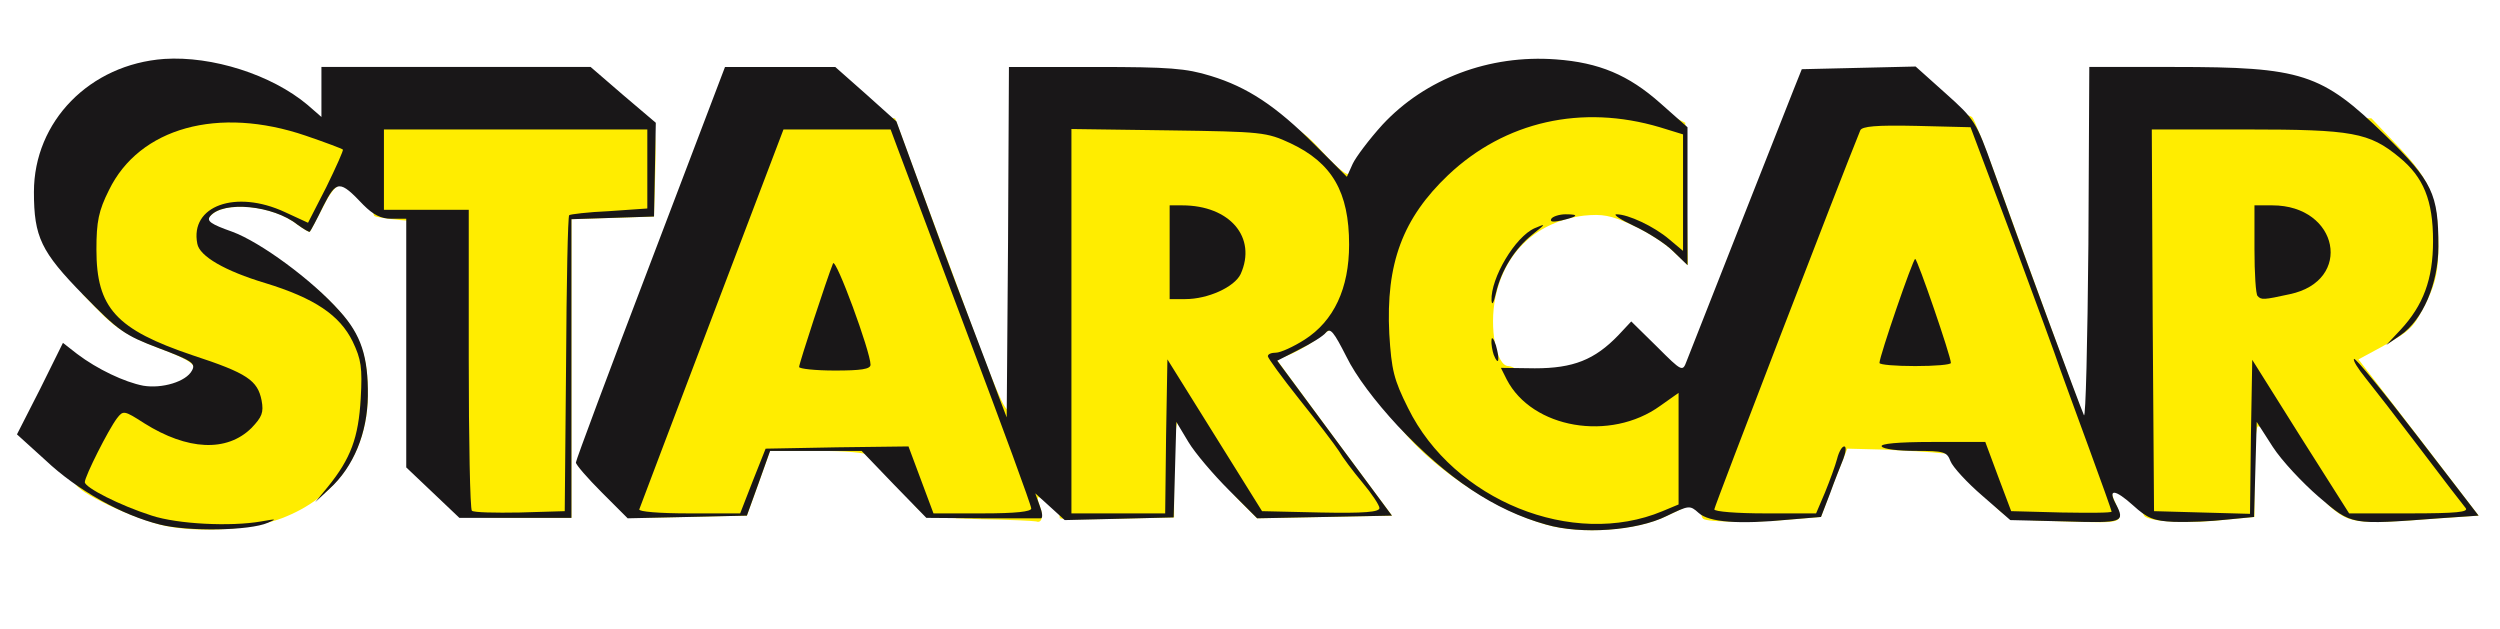 <?xml version="1.0" encoding="utf-8"?>
<!DOCTYPE svg PUBLIC "-//W3C//DTD SVG 1.0//EN" "http://www.w3.org/TR/2001/REC-SVG-20010904/DTD/svg10.dtd">
<svg version="1.0" xmlns="http://www.w3.org/2000/svg" width="560px" height="141px" viewBox="0 0 560 141" preserveAspectRatio="xMidYMid meet">
 <rect x="0" y="0" width="560" height="141" fill="#808080" stroke="none"/>
 <g fill="#ffffff">
  <path d="M0 70.5 l0 -70.5 280 0 280 0 0 70.5 0 70.5 -280 0 -280 0 0 -70.5z m60.3 42.5 c18.4 -6.9 24.7 -27.9 12.4 -40.9 -6.5 -6.9 -17.7 -15 -23.7 -17.2 -6 -2.2 -6.1 -2.2 -5.8 -5.8 0.2 -2.6 1 -3.9 2.8 -4.8 3.4 -1.7 12.8 -1.6 17.9 0.2 l4.1 1.4 2 -3.9 c1.8 -3.5 2.5 -4 5.5 -4 2.7 0 4.5 0.9 7.9 4 3.1 2.9 5.2 4 7.5 4 l3.1 0 0 27.8 0 27.9 5.9 5.6 6 5.7 9.5 0 9.6 0 0 -33.5 0 -33.4 9.3 -0.3 9.2 -0.3 0.2 -7.5 0.2 -7.5 -7.3 -6.3 -7.3 -6.2 -27.2 0 -27.1 0 0 5.5 c0 5.5 0 5.5 -3.1 5.5 -1.9 0 -4.3 -1 -6.3 -2.7 -4.3 -3.6 -13.9 -8 -20.5 -9.4 -16.3 -3.4 -34.2 10.7 -34.1 26.8 0.1 7 2.8 11.8 11.6 20.5 6.9 6.7 9 8.1 16.2 10.8 8.1 3.1 8.2 3.2 8.2 6.6 0 2 -0.8 4.2 -1.9 5.3 -4.3 4.3 -16.2 3.9 -24.7 -0.8 l-5.1 -2.8 -3.2 6.4 -3.1 6.4 5.2 5 c2.9 2.7 8.4 6.5 12.1 8.5 12.8 6.6 22.8 7.6 34 3.4z m310.3 -0.5 c5.7 -2.8 10.6 -3.2 12.3 -1.1 1.7 2 7.3 2.8 15.1 2 l6.9 -0.7 2.7 -7.1 c1.5 -3.9 3 -7.5 3.4 -8 0.5 -0.4 7 -0.5 14.5 -0.1 12.8 0.7 13.7 0.9 14.5 2.9 0.4 1.3 3.6 4.7 7.1 7.7 l6.2 5.4 8.4 0.4 8.3 0.3 0 -3.6 c0 -3.5 0.1 -3.6 3.8 -3.6 2.9 0 4.5 0.7 6.6 2.9 3.3 3.5 7.6 4.4 15.6 3.5 l6 -0.7 0 -10.3 0 -10.4 3.5 0 c3.1 0 3.8 0.6 6.9 5.3 1.8 3 6.4 8 10.1 11.1 l6.8 5.7 9.1 -0.7 c5 -0.3 9.2 -0.7 9.2 -0.8 0.1 0 -4.9 -6.6 -11.2 -14.6 -13.9 -17.8 -14.2 -19 -5.6 -23.6 9.9 -5.3 14.2 -15.8 11.2 -27.2 -1.1 -3.9 -2.8 -6.2 -10.7 -13.9 -14 -13.6 -18.9 -15.3 -44.3 -15.3 l-16 0 0 39.5 0 39.5 -3.5 0 c-2 0 -3.8 -0.6 -4 -1.2 -0.2 -0.7 -4 -11 -8.3 -22.8 -4.4 -11.8 -9.7 -26.4 -11.8 -32.3 -3.7 -10.5 -4.1 -11 -10.6 -16.8 l-6.7 -6 -9.7 0.3 -9.8 0.3 -1.8 4.5 c-0.9 2.5 -6.9 17.6 -13.2 33.5 l-11.4 29 -3.2 0.3 c-2.7 0.3 -4 -0.4 -7.5 -3.8 -3.8 -3.7 -4.3 -3.9 -5.5 -2.5 -4 4.8 -16.2 7.6 -26.3 6.1 -4.5 -0.7 -4.5 -0.8 -5.7 -5.8 -2.7 -10.9 0.7 -24 7.7 -29.7 6.9 -5.7 20 -6.8 29.1 -2.6 3 1.4 5.6 2.5 5.8 2.5 0.2 0 0.4 -4.2 0.4 -9.2 l0 -9.3 -6.1 -5.4 c-12.7 -11.3 -26.9 -12.8 -43.5 -4.6 -7.6 3.7 -16.9 12.5 -19.5 18.4 -2.3 5.3 -5.6 4.3 -14.1 -4.2 -15.1 -15 -22.2 -17.7 -46.4 -17.7 l-16.4 0 0 39 0 39 -3.4 0 c-3.1 0 -3.5 -0.4 -5.1 -4.7 -1 -2.7 -3.2 -8.6 -5 -13.3 -1.8 -4.7 -6.6 -17.3 -10.5 -28.1 l-7.2 -19.7 -6.8 -6.1 -6.9 -6.1 -9.4 0 -9.4 0 -16 42.3 -16.1 42.2 5.1 5.3 5.2 5.3 10.4 -0.3 10.4 -0.3 2.6 -7.2 2.6 -7.3 13.2 0 13.3 0 7.1 7.5 7.2 7.5 9.3 0 c9.4 0 9.4 0 9.4 -2.5 0 -2.2 0.4 -2.5 3.3 -2.5 2.3 0 4.1 0.8 5.7 2.5 2.2 2.3 3 2.5 12.2 2.5 l9.8 0 0 -10.5 0 -10.5 3.4 0 c2.9 0 3.8 0.6 5.7 3.8 1.2 2 5.2 6.7 8.8 10.5 l6.5 6.7 9.8 0 c5.4 0 9.8 -0.2 9.8 -0.5 0 -0.2 -4.7 -6.8 -10.5 -14.6 -8.4 -11.4 -10.5 -14.9 -10.5 -17.6 0 -2.2 0.5 -3.3 1.4 -3.3 0.8 0 3.7 -1.6 6.6 -3.5 7.9 -5.3 9.8 -4.8 13.7 3.4 2.2 4.5 5.9 9.6 11.4 15.5 19.3 20.6 38.7 27.8 54.5 20.1z"/>
 </g>
 <g fill="#ffed00">
  <path d="M35.8 117.5 c-3.2 -0.8 -8.9 -3 -12.8 -5 -8.5 -4.3 -8.8 -5.6 -3.2 -16 3.6 -6.5 4.1 -7 7.5 -7.3 2.5 -0.2 4.7 0.4 7.4 2.2 2.1 1.4 5.7 3.2 8 4 3.7 1.3 4.4 1.3 7.4 -0.2 4.9 -2.6 5.9 -4.9 3.1 -7.3 -1.3 -1 -4.2 -2.4 -6.3 -3.1 -2.5 -0.7 -3.8 -1.6 -3.5 -2.4 0.3 -0.9 -2.3 -2.4 -7.8 -4.4 -6.3 -2.4 -9.4 -4.3 -12.7 -7.6 l-4.4 -4.5 0 -10.2 c0 -9.2 0.3 -10.9 2.9 -16 3 -6.2 6.5 -9.4 14.2 -12.9 4.1 -1.9 6.6 -2.3 15.9 -2.3 9.4 0 12.3 0.4 19.8 2.9 8.6 2.8 8.7 2.9 8.7 6.2 0 4.3 -2 8.6 -3.7 8 -0.8 -0.3 -2.3 1.4 -3.9 4.7 -1.5 2.9 -2.8 5.4 -3 5.6 -0.1 0.2 -1.4 -0.6 -2.8 -1.6 -5.5 -4.4 -16.6 -5.4 -19.6 -1.8 -0.9 1.1 -0.9 1.5 -0.1 1.5 0.6 0 1.1 0.9 1.1 2 0 2.7 4.7 5.5 13.5 8.1 5.7 1.7 8 3 12.2 7.2 6.7 6.5 8.8 11.8 8.7 21.4 -0.2 12.9 -7.2 22.8 -19.3 27.4 -7.2 2.7 -19.6 3.4 -27.3 1.4z"/>
  <path d="M346.3 117.5 c-14.1 -3.9 -31.7 -17.2 -35.9 -27 -2.6 -5.9 -3.1 -26.1 -1 -34.3 4 -15.6 16.6 -27.4 33.9 -31.9 8.2 -2.1 24.9 -1.4 30.4 1.3 l3.8 1.9 0.3 16 0.3 15.9 -3.3 -3.1 c-1.8 -1.8 -5.9 -4.4 -9.2 -5.9 -4.8 -2.2 -6.7 -2.5 -10.8 -2.1 -10.4 1.3 -17.7 8 -19.8 18.2 -1.5 7 0.2 15.5 2.9 15.5 1 0 3 1.4 4.7 3.1 7.4 7.9 17.5 9 26 3.1 2.6 -1.9 5.7 -3.2 7.4 -3.2 l3 0 0 13.9 0 14 -5.5 2.6 c-6.9 3.4 -19.2 4.3 -27.2 2z"/>
  <path d="M219.5 116.3 c-13.6 -0.4 -14.4 -0.8 -17.1 -8.4 -1.6 -4.2 -2.2 -4.9 -4.5 -4.9 -1.5 0 -3.1 -0.4 -3.4 -1 -0.3 -0.6 -5.3 -1 -11.3 -1 l-10.7 0 -2.6 7.3 -2.6 7.2 -13.7 0.3 c-13.6 0.3 -13.6 0.3 -13.6 -2 0 -1.3 7.3 -21.5 16.2 -45.1 l16.3 -42.7 14 0.2 14 0.3 5.5 15 c3.1 8.3 6.8 18.2 8.2 22 8.5 23.3 11.2 29.7 11.8 28 0.4 -1.2 1.8 1.4 4.3 8.2 3.8 10.4 4.4 12.9 2.7 11.8 -0.7 -0.4 -0.7 0.2 -0.1 1.8 0.9 2.3 0.5 4 -0.8 3.5 -0.3 -0.1 -6 -0.4 -12.6 -0.5z m-30.2 -41 c-0.9 -2.7 -1.7 -5 -1.9 -5.2 -0.4 -0.4 -2.1 3.8 -3 7.4 -0.6 2.3 -0.3 2.5 2.9 2.5 l3.6 0 -1.6 -4.7z"/>
  <path d="M237.4 116.1 c-0.2 -0.2 -0.4 -20.6 -0.4 -45.3 l0 -44.8 22.6 0 c28.1 0 29.7 0.4 36.8 8.2 3.3 3.6 5.6 5.4 5.8 4.6 1.1 -3.2 3.2 7.5 3.2 16.3 0 8.6 -0.3 10.2 -2.9 15.5 -1.9 3.8 -3.1 5.3 -3.3 4.2 -0.3 -1.6 -0.7 -1.5 -3.6 0.7 -1.7 1.3 -4.6 3 -6.4 3.8 l-3.2 1.3 12.9 17.5 12.9 17.4 -15.1 0.3 -15.1 0.3 -3.8 -3.8 c-2.1 -2 -5.9 -7.2 -8.5 -11.5 -3.1 -4.9 -5 -7.3 -5.5 -6.5 -0.4 0.7 -0.8 5.8 -0.8 11.4 l0 10.2 -12.6 0.3 c-6.9 0.2 -12.8 0.1 -13 -0.1z m32.4 -53.7 c2.2 -0.8 4.4 -2.6 5 -3.9 1 -2.1 0.8 -2.9 -1.1 -5 -1.2 -1.4 -3.7 -2.9 -5.4 -3.4 l-3.3 -1 0 7.5 c0 4.1 0.2 7.4 0.5 7.4 0.2 0 2.2 -0.7 4.3 -1.6z"/>
  <path d="M381.5 116.2 c-1.7 -1.7 1.1 -10.1 15.6 -47.3 8.8 -22.8 16.3 -42 16.6 -42.6 0.7 -1.8 26.6 -1.8 28.1 0 0.5 0.6 2.6 5.9 4.7 11.7 3.2 8.8 18.3 50.2 20.1 55 0.5 1.2 0.8 1.1 1.4 -0.5 0.5 -1.1 0.9 -1.7 0.9 -1.3 0.1 0.4 1.6 5 3.5 10.2 2.8 7.5 3.1 9.4 1.9 8.9 -1.3 -0.5 -1.5 -0.2 -0.9 1.3 2.5 5.9 3 5.6 -10.7 5.2 -11.6 -0.3 -12.7 -0.5 -15.1 -2.7 -1.4 -1.3 -3.2 -4.5 -4.1 -7.2 l-1.6 -4.8 -6.2 -0.5 c-3.4 -0.4 -9.7 -0.7 -14.1 -0.9 l-7.8 -0.2 -3 7.6 -2.9 7.7 -7.2 0.6 c-7.8 0.7 -18.4 0.6 -19.2 -0.2z m50.5 -37.8 c0 -1.7 -2.4 -8.4 -3 -8.4 -0.6 0 -3 6.7 -3 8.4 0 0.3 1.4 0.6 3 0.6 1.7 0 3 -0.3 3 -0.6z"/>
  <path d="M480.6 115.8 c-1.4 -0.8 -1.6 -6.1 -1.6 -45.4 l0 -44.5 26.1 0.3 26.1 0.3 6.2 6.5 c7.1 7.5 8.8 11.8 8.8 22.2 0 5.4 -0.6 8.1 -2.6 12.3 -3 6 -3.5 6.5 -10.3 10.3 l-5 2.7 13.5 17.5 13.4 17.5 -8.8 0.6 c-18.4 1.4 -19.8 1.2 -24.1 -2.3 -2.2 -1.8 -6.4 -7.2 -9.4 -12 -3 -4.8 -5.5 -8.1 -5.7 -7.3 -0.2 0.9 -0.8 1.3 -1.3 1 -0.5 -0.4 -0.9 3.7 -0.9 9.8 l0 10.5 -6.3 0.6 c-7.7 0.9 -16 0.6 -18.1 -0.6z m36.2 -56.4 c2.7 -3 1.8 -5.5 -3.1 -8.4 -5.2 -3.2 -5.7 -2.8 -5.7 5.1 l0 7.2 3.3 -0.7 c1.7 -0.3 4.2 -1.8 5.5 -3.2z"/>
  <path d="M102.7 115.3 c-0.4 -0.3 -0.7 -15.1 -0.7 -32.8 l0 -32.2 -8.6 -0.7 c-4.8 -0.3 -9 -0.9 -9.5 -1.2 -0.5 -0.3 -0.9 -5.4 -0.9 -11.5 l0 -10.9 30.8 0 c16.9 0 31.3 0.4 32 0.8 0.9 0.6 1.2 3.6 1 11.3 l-0.3 10.4 -9.2 0.3 -9.3 0.3 0 33.4 0 33.5 -12.3 0 c-6.8 0 -12.7 -0.3 -13 -0.7z"/>
 </g>
 <g fill="#191718">
  <path d="M35.8 117.5 c-8.5 -2.1 -18.5 -7.7 -25.6 -14.4 l-6.4 -5.8 5.2 -10.2 5.1 -10.3 3.2 2.5 c4.5 3.4 10.6 6.3 14.8 7.1 4.2 0.7 9.6 -0.9 10.9 -3.4 0.9 -1.6 0 -2.2 -7.4 -5 -7.7 -2.9 -9.1 -3.9 -16.9 -11.9 -9.5 -9.7 -11.1 -13 -11.1 -23.1 0 -15.8 12.5 -28.6 29.2 -29.8 10.7 -0.7 24 3.5 32.1 10.3 l3.1 2.7 0 -5.6 0 -5.6 30.1 0 30.2 0 7.3 6.3 7.3 6.2 -0.2 10.5 -0.2 10.5 -9.2 0.3 -9.3 0.3 0 33.4 0 33.5 -12.6 0 -12.5 0 -6 -5.7 -5.9 -5.6 0 -27.9 0 -27.8 -3.3 0 c-2.4 0 -4.1 -0.9 -6.3 -3.1 -5.3 -5.6 -6 -5.6 -9 0.3 -1.4 2.9 -2.8 5.5 -3 5.7 -0.1 0.2 -1.4 -0.6 -2.8 -1.6 -5.4 -4.3 -16.6 -5.4 -19.5 -1.9 -0.9 1.1 0.1 1.8 4.9 3.5 6.3 2.3 17.9 10.8 24.1 17.8 4.8 5.3 6.4 10.2 6.3 19 -0.1 8.3 -3.2 15.9 -8.6 20.8 l-3.2 3 2.8 -3.4 c5.2 -6.4 6.9 -11.1 7.4 -19.8 0.4 -7 0.1 -8.8 -1.8 -12.8 -2.9 -5.9 -8.5 -9.7 -19.6 -13.1 -9 -2.7 -14.7 -6 -15.2 -8.8 -1.7 -8.5 8.6 -12.2 19.6 -7.1 l5.2 2.4 4.1 -8 c2.2 -4.5 3.9 -8.3 3.7 -8.4 -0.2 -0.2 -3.9 -1.6 -8.3 -3.1 -19.6 -6.7 -37.3 -1.8 -44.1 12.2 -2.3 4.6 -2.8 7 -2.8 13.3 0 13.1 4.4 17.9 21.6 23.7 12.2 4 14.5 5.6 15.4 10.1 0.5 2.7 0.1 3.7 -2.3 6.2 -5.5 5.4 -14.3 5 -24 -1.1 -4.5 -2.9 -4.7 -2.9 -6.1 -1.1 -1.9 2.5 -7.2 13 -7.2 14.3 0 1.2 7.8 5.2 15 7.5 5.8 1.9 17.6 2.5 24.5 1.3 3.4 -0.6 3.6 -0.6 1.5 0.3 -4.1 1.8 -17.9 2 -24.2 0.4z m91 -35.9 c0.1 -18.2 0.4 -33.2 0.7 -33.4 0.2 -0.2 4.2 -0.7 8.9 -0.9 l8.6 -0.6 0 -8.8 0 -8.9 -29.5 0 -29.5 0 0 9 0 9 9.5 0 9.5 0 0 33.3 c0 18.4 0.3 33.7 0.7 34.1 0.4 0.4 5.2 0.5 10.7 0.4 l10.1 -0.3 0.3 -32.9z"/>
  <path d="M346.3 117.5 c-11.5 -3.2 -22.1 -10.3 -33.2 -22.1 -5.1 -5.5 -9.4 -11.2 -11.5 -15.5 -2.8 -5.5 -3.6 -6.6 -4.6 -5.4 -0.6 0.8 -3.4 2.5 -6 3.8 l-4.9 2.5 12.8 17.3 12.9 17.4 -15.1 0.3 -15.1 0.3 -6.3 -6.3 c-3.5 -3.5 -7.6 -8.3 -9.1 -10.8 l-2.7 -4.5 -0.3 10.7 -0.3 10.7 -12.2 0.3 -12.2 0.3 -3.3 -3 -3.3 -3 1 2.8 c0.6 1.5 0.7 2.7 0.3 2.8 -0.4 0 -6.3 0 -13.2 0 l-12.5 -0.1 -7.3 -7.5 -7.2 -7.5 -10.3 0 -10.2 0 -2.6 7.3 -2.6 7.2 -13.3 0.3 -13.4 0.3 -5.8 -5.8 c-3.2 -3.2 -5.8 -6.2 -5.8 -6.7 0 -0.5 7.5 -20.6 16.7 -44.7 l16.7 -43.9 12.3 0 12.4 0 6.9 6.1 6.8 6.1 7.2 19.7 c3.9 10.8 8.7 23.4 10.5 28.1 1.8 4.7 4.1 10.8 5.1 13.5 l1.9 5 0.3 -39.2 0.2 -39.3 19.4 0 c16.5 0 20.3 0.3 25.8 2 8.2 2.5 14.6 6.7 23.4 15.5 l7.1 7.1 1.3 -2.9 c0.7 -1.5 3.7 -5.5 6.7 -8.8 9.6 -10.3 23.9 -15.7 38.8 -14.6 9.7 0.7 16.3 3.5 23.4 9.8 l6.1 5.4 0 15.4 0 15.5 -3.2 -3.1 c-1.8 -1.8 -5.8 -4.3 -8.8 -5.7 -3 -1.4 -4.8 -2.6 -3.9 -2.6 2.6 0 8.4 2.7 11.8 5.6 l3.1 2.6 0 -13.1 0 -13 -5.2 -1.6 c-17.5 -5.2 -34.7 -1.3 -47.4 10.7 -10.2 9.7 -14 19.8 -13.2 35.6 0.5 8.1 1 10.2 4.2 16.6 10.2 20.7 36.9 31.5 57 23.1 l3.6 -1.5 0 -12.5 0 -12.5 -4.1 2.9 c-11.2 8.1 -28.7 5.1 -34.4 -5.9 l-1.3 -2.6 7.6 0.1 c8.6 0 13.4 -1.9 18.7 -7.4 l2.9 -3.1 5.8 5.7 c5.6 5.6 5.7 5.6 6.6 3.2 1.1 -2.8 21.4 -54.4 24 -60.9 l1.8 -4.5 12.8 -0.3 12.7 -0.3 6.7 6 c6.5 5.8 6.9 6.4 10.6 16.8 5.8 16.3 19.6 53.6 20.4 55.3 0.4 0.8 0.8 -16.4 1 -38.2 l0.2 -39.8 19 0 c28.7 0 33 1.4 47.3 15.3 10.6 10.4 11.9 13.1 11.9 24.9 0 8.3 -3.5 16.5 -8.5 19.9 l-3.2 2.2 3.2 -3.4 c5.1 -5.5 7.3 -11.3 7.3 -19.9 0 -9.1 -2.1 -14.3 -7.6 -18.8 -6.7 -5.5 -10.4 -6.2 -34.1 -6.2 l-21.3 0 0.2 42.8 0.3 42.7 10.7 0.3 10.8 0.3 0.2 -17.3 0.3 -17.2 10.8 17.2 10.9 17.2 13.5 0 c10.7 0 13.3 -0.3 12.6 -1.2 -0.6 -0.7 -5.2 -6.7 -10.2 -13.3 -5 -6.6 -10.5 -13.7 -12.2 -15.8 -1.7 -2.1 -2.9 -4 -2.6 -4.3 0.3 -0.3 6.7 7.5 14.2 17.3 l13.7 17.8 -8.8 0.6 c-20 1.5 -19.5 1.6 -27 -4.8 -3.6 -3.1 -8.3 -8.1 -10.3 -11.2 l-3.6 -5.6 -0.3 10.6 -0.3 10.7 -6.2 0.6 c-3.5 0.4 -8.7 0.6 -11.7 0.5 -4.6 -0.2 -6 -0.8 -9.2 -3.7 -4 -3.6 -5.7 -3.8 -3.9 -0.4 2.2 4.2 1.7 4.4 -11.2 4 l-12.4 -0.3 -6.2 -5.4 c-3.5 -3 -6.7 -6.5 -7.2 -7.8 -0.8 -2.1 -1.4 -2.3 -7.8 -2.3 -3.8 0 -7.3 -0.4 -7.6 -1 -0.4 -0.6 3.6 -1 11.3 -1 l11.9 0 2.9 7.8 2.9 7.7 11.3 0.3 c6.1 0.1 11.2 0.1 11.2 -0.2 0 -0.2 -2.3 -6.7 -5.1 -14.3 -2.8 -7.6 -5.7 -15.6 -6.5 -17.8 -0.7 -2.2 -5.5 -15.2 -10.6 -29 l-9.4 -25 -12.1 -0.3 c-9.1 -0.2 -12.2 0.1 -12.6 1 -4.3 10.5 -32.7 84.3 -32.7 84.9 0 0.5 5.1 0.9 11.4 0.9 l11.4 0 2 -4.7 c1.1 -2.7 2.3 -6 2.7 -7.5 0.4 -1.6 1.1 -2.8 1.6 -2.8 0.5 0 0.4 1.2 -0.2 2.8 -0.6 1.5 -2 5 -3 7.8 l-2 5.2 -7.2 0.6 c-11.2 1.1 -17.9 0.6 -20.2 -1.5 -2 -1.8 -2.2 -1.7 -7.2 0.7 -6.6 3.3 -19.1 4.2 -27 1.9z m-177.7 -9.7 l2.9 -7.3 16 -0.3 16 -0.2 2.8 7.5 2.8 7.5 11 0 c7.5 0 10.9 -0.4 10.9 -1.1 0 -0.7 -6.4 -18.1 -14.2 -38.8 -7.8 -20.7 -14.8 -39.5 -15.7 -41.8 l-1.6 -4.3 -12 0 -12 0 -16 42.1 c-8.8 23.1 -16.1 42.5 -16.3 43 -0.2 0.5 4.4 0.9 11.1 0.9 l11.5 0 2.8 -7.2z m92.6 -10 l0.3 -17.3 10.6 17 10.6 17 13.1 0.3 c9.8 0.2 13.2 -0.1 13.2 -1 0 -0.6 -1.7 -3.2 -3.8 -5.7 -2.1 -2.5 -4.5 -5.7 -5.3 -7.1 -0.9 -1.4 -4.8 -6.5 -8.8 -11.5 -3.9 -4.9 -7.1 -9.3 -7.1 -9.7 0 -0.5 0.8 -0.8 1.8 -0.8 1 0 3.9 -1.3 6.4 -2.9 6.6 -4.2 10 -11.5 10 -21.3 0 -11.8 -3.8 -18.3 -13.1 -22.7 -5.4 -2.5 -6.3 -2.6 -27.3 -2.9 l-21.8 -0.3 0 43 0 43.1 10.5 0 10.5 0 0.2 -17.2z"/>
  <path d="M179 82.2 c0 -0.8 6.3 -20 7.6 -23.2 0.6 -1.4 8.4 19.8 8.4 22.7 0 1 -2.2 1.3 -8 1.3 -4.4 0 -8 -0.4 -8 -0.8z"/>
  <path d="M262 56.5 l0 -10.5 2.8 0 c10.7 0 16.8 7.2 13.1 15.4 -1.4 2.9 -7.3 5.6 -12.4 5.6 l-3.5 0 0 -10.5z"/>
  <path d="M421 81.3 c0 -1.5 7.5 -23.3 8 -23.3 0.5 0 8 21.8 8 23.3 0 0.4 -3.6 0.7 -8 0.7 -4.4 0 -8 -0.3 -8 -0.7z"/>
  <path d="M334.6 79.5 c-0.3 -0.9 -0.6 -2.4 -0.5 -3.3 0 -0.9 0.5 -0.4 1 1.2 0.9 3.2 0.6 4.8 -0.5 2.1z"/>
  <path d="M334.1 67.3 c-0.2 -5 5.3 -14.3 9.7 -16.2 2.6 -1.1 2.5 -1 -0.5 1.4 -4 3.2 -7 8 -8.2 13.1 -0.5 2.2 -0.9 3 -1 1.7z"/>
  <path d="M505.7 66.3 c-0.4 -0.3 -0.7 -5.1 -0.7 -10.5 l0 -9.8 4 0 c14.9 0 18.2 16.9 3.9 19.9 -5.9 1.3 -6.4 1.3 -7.2 0.4z"/>
  <path d="M347.5 49 c0.3 -0.5 1.8 -1 3.2 -1 3.2 0 2.8 0.5 -1 1.4 -1.9 0.4 -2.6 0.3 -2.2 -0.4z"/>
 </g>
</svg>